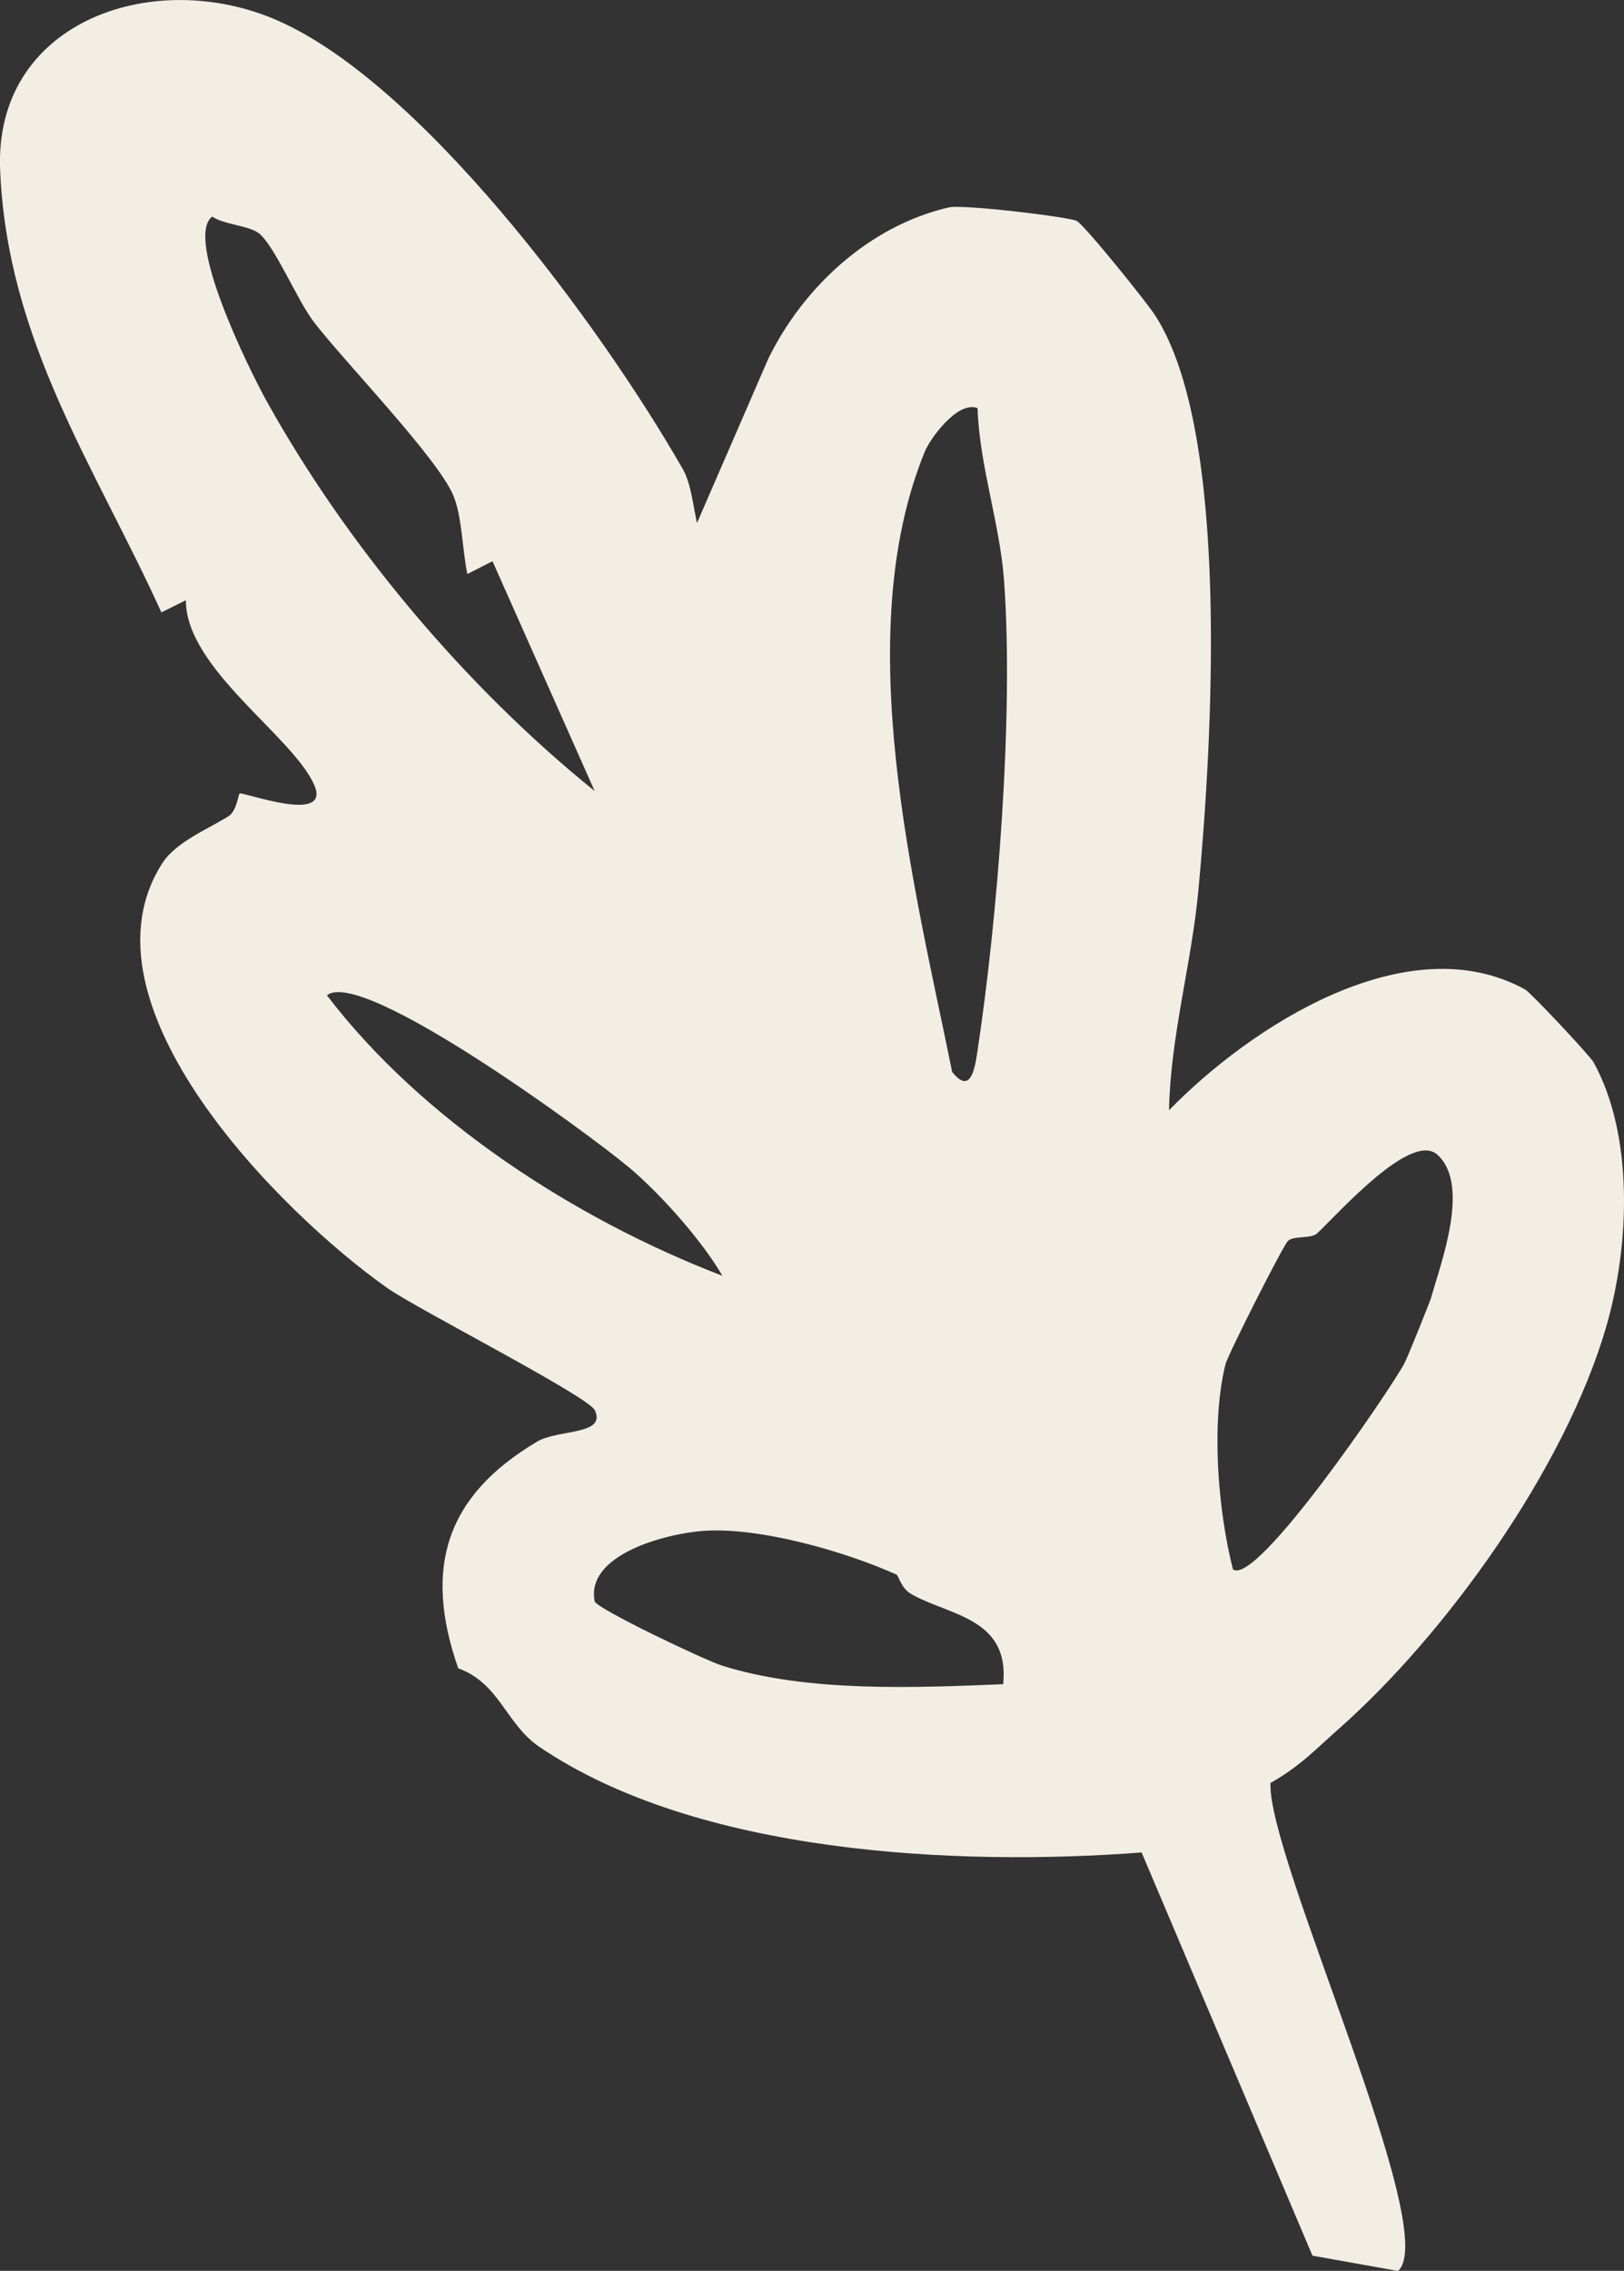 <?xml version="1.0" encoding="UTF-8"?>
<svg id="Layer_1" data-name="Layer 1" xmlns="http://www.w3.org/2000/svg" viewBox="0 0 145.81 203.77">
  <rect x="0" y="0" width="145.81" height="203.77" fill="#333333" stroke="none"/>
  <defs>
    <style>
      .cls-1 {
        fill: #f3eee3;
      }
    </style>
  </defs>
  <path class="cls-1" d="M24.33,1.59c13.15,5.3,29.63,27.64,36.99,40.53.73,1.27.92,3.32,1.26,4.81l6.41-14.76c3.15-6.43,9.09-11.92,16.21-13.56,1.26-.29,10.85.86,11.48,1.22.72.4,6.24,7.24,7.02,8.45,6.77,10.41,5.16,38.22,3.89,51.69-.62,6.56-2.5,13.03-2.63,19.66,7.3-7.51,21.41-16.68,31.99-10.83.47.26,5.79,5.91,6.14,6.54,3.63,6.61,3.21,16.43,1.17,23.55-3.73,13.01-14.62,27.89-23.93,36.13-2.12,1.87-3.61,3.49-6.26,4.97-.32,6.63,15.44,40.3,11.45,43.79l-7.68-1.37-15.34-36.18c-16.55,1.25-39.87.17-54.09-9.49-2.98-2.03-3.55-5.69-7.27-7.04-3.16-9.05-1.08-15.5,7.09-20.34,1.87-1.11,6.24-.57,5.18-2.81-.6-1.26-15.96-9.09-18.59-10.94-9.61-6.75-28.39-25.57-20.22-38.19,1.19-1.84,4.02-3,5.91-4.17.75-.46.89-2.01,1.01-2.05.38-.14,8.26,2.82,6.69-.77-1.92-4.38-11.54-10.45-11.52-16.57l-2.2,1.09C8.57,41.92.62,30.58.01,15.19-.5,2.13,13.32-2.85,24.33,1.59ZM23.26,20.95c-.86-.71-3.05-.76-4.21-1.51-2.51,1.91,3.32,13.7,4.8,16.39,7.25,13.1,17.96,25.81,29.54,35.15l-9.17-20.62-2.26,1.15c-.45-2.12-.47-5.23-1.28-7.1-1.48-3.42-9.91-12.12-12.51-15.53-1.49-1.95-3.46-6.73-4.91-7.94ZM87.76,36.62c-1.81-.69-4.29,2.81-4.73,3.91-6.76,16.53-.93,38.97,2.46,55.66,1.63,2.04,2.02-.21,2.25-1.73,1.83-12.02,3.29-30.3,2.41-42.34-.37-5.14-2.21-10.3-2.38-15.49ZM56.38,104.68c-3.48-2.91-23.86-17.89-27.03-15.37,8.52,11.17,22.28,20.1,35.51,25.17-1.88-3.24-5.66-7.45-8.47-9.8ZM128.5,116.4c.9-3.15,3.52-10.09.56-12.78-2.37-2.16-8.97,5.36-10.81,7.06-.54.5-2.13.18-2.62.68-.44.44-5.4,10.21-5.61,11.09-1.3,5.31-.67,13.07.68,18.38,2.11,1.54,14.1-16.09,15.37-18.45.37-.69,2.34-5.65,2.44-5.98ZM80.48,141.29c-4.61-2.08-12.32-4.28-17.31-3.92-3.27.23-10.6,2.08-9.78,6.32.12.63,9.87,5.28,11.44,5.77,7.61,2.41,17.32,1.99,25.24,1.67.61-5.98-4.9-6.16-8.27-8.1-.91-.52-1.12-1.66-1.32-1.75Z"/>
</svg>